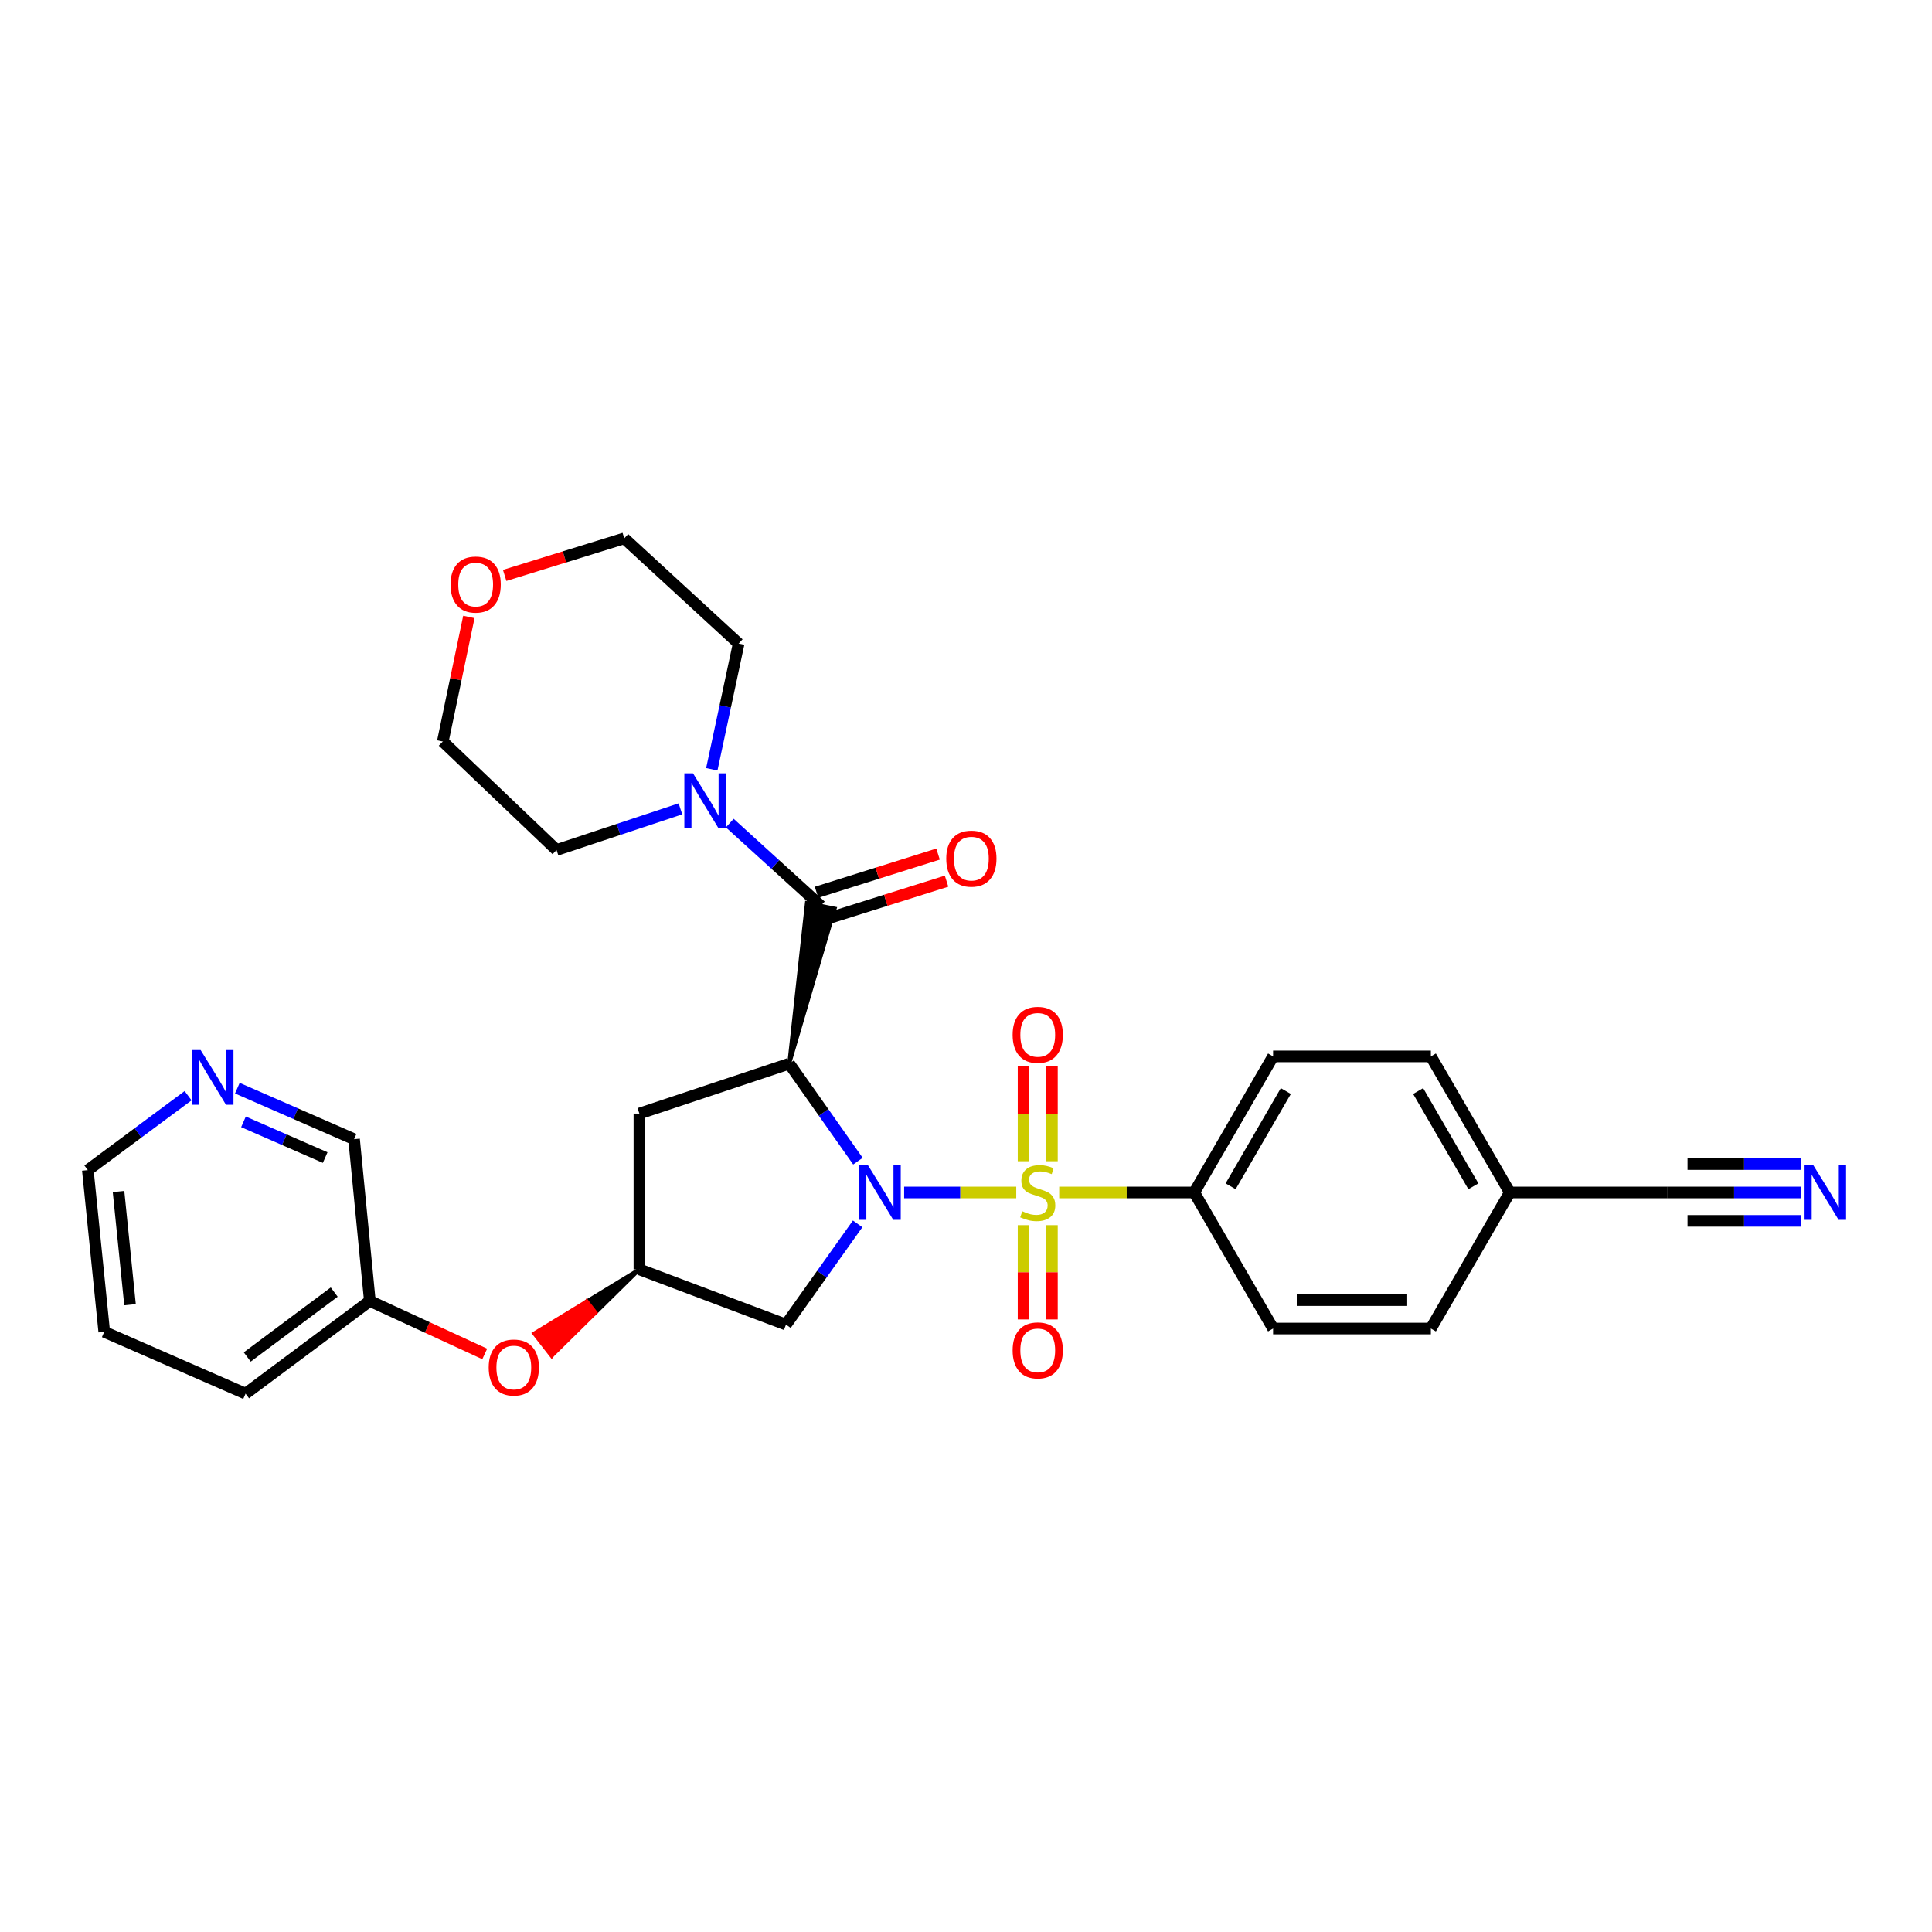 <?xml version='1.0' encoding='iso-8859-1'?>
<svg version='1.1' baseProfile='full'
              xmlns='http://www.w3.org/2000/svg'
                      xmlns:rdkit='http://www.rdkit.org/xml'
                      xmlns:xlink='http://www.w3.org/1999/xlink'
                  xml:space='preserve'
width='1000px' height='1000px' viewBox='0 0 1000 1000'>
<!-- END OF HEADER -->
<rect style='opacity:1.0;fill:#FFFFFF;stroke:none' width='1000' height='1000' x='0' y='0'> </rect>
<path class='bond-0' d='M 526.012,617.219 L 496.998,617.219' style='fill:none;fill-rule:evenodd;stroke:#CCCC00;stroke-width:6px;stroke-linecap:butt;stroke-linejoin:miter;stroke-opacity:1' />
<path class='bond-0' d='M 496.998,617.219 L 467.983,617.219' style='fill:none;fill-rule:evenodd;stroke:#0000FF;stroke-width:6px;stroke-linecap:butt;stroke-linejoin:miter;stroke-opacity:1' />
<path class='bond-6' d='M 548.238,617.219 L 583.182,617.219' style='fill:none;fill-rule:evenodd;stroke:#CCCC00;stroke-width:6px;stroke-linecap:butt;stroke-linejoin:miter;stroke-opacity:1' />
<path class='bond-6' d='M 583.182,617.219 L 618.126,617.219' style='fill:none;fill-rule:evenodd;stroke:#000000;stroke-width:6px;stroke-linecap:butt;stroke-linejoin:miter;stroke-opacity:1' />
<path class='bond-9' d='M 544.482,601.057 L 544.482,576.502' style='fill:none;fill-rule:evenodd;stroke:#CCCC00;stroke-width:6px;stroke-linecap:butt;stroke-linejoin:miter;stroke-opacity:1' />
<path class='bond-9' d='M 544.482,576.502 L 544.482,551.946' style='fill:none;fill-rule:evenodd;stroke:#FF0000;stroke-width:6px;stroke-linecap:butt;stroke-linejoin:miter;stroke-opacity:1' />
<path class='bond-9' d='M 529.786,601.057 L 529.786,576.502' style='fill:none;fill-rule:evenodd;stroke:#CCCC00;stroke-width:6px;stroke-linecap:butt;stroke-linejoin:miter;stroke-opacity:1' />
<path class='bond-9' d='M 529.786,576.502 L 529.786,551.946' style='fill:none;fill-rule:evenodd;stroke:#FF0000;stroke-width:6px;stroke-linecap:butt;stroke-linejoin:miter;stroke-opacity:1' />
<path class='bond-10' d='M 529.786,634.14 L 529.786,658.541' style='fill:none;fill-rule:evenodd;stroke:#CCCC00;stroke-width:6px;stroke-linecap:butt;stroke-linejoin:miter;stroke-opacity:1' />
<path class='bond-10' d='M 529.786,658.541 L 529.786,682.942' style='fill:none;fill-rule:evenodd;stroke:#FF0000;stroke-width:6px;stroke-linecap:butt;stroke-linejoin:miter;stroke-opacity:1' />
<path class='bond-10' d='M 544.482,634.14 L 544.482,658.541' style='fill:none;fill-rule:evenodd;stroke:#CCCC00;stroke-width:6px;stroke-linecap:butt;stroke-linejoin:miter;stroke-opacity:1' />
<path class='bond-10' d='M 544.482,658.541 L 544.482,682.942' style='fill:none;fill-rule:evenodd;stroke:#FF0000;stroke-width:6px;stroke-linecap:butt;stroke-linejoin:miter;stroke-opacity:1' />
<path class='bond-1' d='M 444.065,601.02 L 426.283,575.783' style='fill:none;fill-rule:evenodd;stroke:#0000FF;stroke-width:6px;stroke-linecap:butt;stroke-linejoin:miter;stroke-opacity:1' />
<path class='bond-1' d='M 426.283,575.783 L 408.501,550.547' style='fill:none;fill-rule:evenodd;stroke:#000000;stroke-width:6px;stroke-linecap:butt;stroke-linejoin:miter;stroke-opacity:1' />
<path class='bond-4' d='M 443.914,633.477 L 425.371,659.545' style='fill:none;fill-rule:evenodd;stroke:#0000FF;stroke-width:6px;stroke-linecap:butt;stroke-linejoin:miter;stroke-opacity:1' />
<path class='bond-4' d='M 425.371,659.545 L 406.827,685.614' style='fill:none;fill-rule:evenodd;stroke:#000000;stroke-width:6px;stroke-linecap:butt;stroke-linejoin:miter;stroke-opacity:1' />
<path class='bond-2' d='M 408.501,550.547 L 432.051,470.302 L 417.641,467.419 Z' style='fill:#000000;fill-rule:evenodd;fill-opacity:1;stroke:#000000;stroke-width:2px;stroke-linecap:butt;stroke-linejoin:miter;stroke-opacity:1;' />
<path class='bond-5' d='M 408.501,550.547 L 330.945,576.388' style='fill:none;fill-rule:evenodd;stroke:#000000;stroke-width:6px;stroke-linecap:butt;stroke-linejoin:miter;stroke-opacity:1' />
<path class='bond-3' d='M 424.846,468.86 L 401.284,447.444' style='fill:none;fill-rule:evenodd;stroke:#000000;stroke-width:6px;stroke-linecap:butt;stroke-linejoin:miter;stroke-opacity:1' />
<path class='bond-3' d='M 401.284,447.444 L 377.722,426.028' style='fill:none;fill-rule:evenodd;stroke:#0000FF;stroke-width:6px;stroke-linecap:butt;stroke-linejoin:miter;stroke-opacity:1' />
<path class='bond-12' d='M 427.051,475.87 L 458.495,465.98' style='fill:none;fill-rule:evenodd;stroke:#000000;stroke-width:6px;stroke-linecap:butt;stroke-linejoin:miter;stroke-opacity:1' />
<path class='bond-12' d='M 458.495,465.98 L 489.939,456.091' style='fill:none;fill-rule:evenodd;stroke:#FF0000;stroke-width:6px;stroke-linecap:butt;stroke-linejoin:miter;stroke-opacity:1' />
<path class='bond-12' d='M 422.642,461.851 L 454.086,451.961' style='fill:none;fill-rule:evenodd;stroke:#000000;stroke-width:6px;stroke-linecap:butt;stroke-linejoin:miter;stroke-opacity:1' />
<path class='bond-12' d='M 454.086,451.961 L 485.53,442.072' style='fill:none;fill-rule:evenodd;stroke:#FF0000;stroke-width:6px;stroke-linecap:butt;stroke-linejoin:miter;stroke-opacity:1' />
<path class='bond-22' d='M 352.193,418.666 L 320.129,429.312' style='fill:none;fill-rule:evenodd;stroke:#0000FF;stroke-width:6px;stroke-linecap:butt;stroke-linejoin:miter;stroke-opacity:1' />
<path class='bond-22' d='M 320.129,429.312 L 288.065,439.958' style='fill:none;fill-rule:evenodd;stroke:#000000;stroke-width:6px;stroke-linecap:butt;stroke-linejoin:miter;stroke-opacity:1' />
<path class='bond-23' d='M 368.427,398.188 L 375.376,365.648' style='fill:none;fill-rule:evenodd;stroke:#0000FF;stroke-width:6px;stroke-linecap:butt;stroke-linejoin:miter;stroke-opacity:1' />
<path class='bond-23' d='M 375.376,365.648 L 382.325,333.108' style='fill:none;fill-rule:evenodd;stroke:#000000;stroke-width:6px;stroke-linecap:butt;stroke-linejoin:miter;stroke-opacity:1' />
<path class='bond-8' d='M 406.827,685.614 L 330.945,657.029' style='fill:none;fill-rule:evenodd;stroke:#000000;stroke-width:6px;stroke-linecap:butt;stroke-linejoin:miter;stroke-opacity:1' />
<path class='bond-31' d='M 330.945,576.388 L 330.945,657.029' style='fill:none;fill-rule:evenodd;stroke:#000000;stroke-width:6px;stroke-linecap:butt;stroke-linejoin:miter;stroke-opacity:1' />
<path class='bond-15' d='M 618.126,617.219 L 658.949,546.783' style='fill:none;fill-rule:evenodd;stroke:#000000;stroke-width:6px;stroke-linecap:butt;stroke-linejoin:miter;stroke-opacity:1' />
<path class='bond-15' d='M 636.965,614.023 L 665.541,564.718' style='fill:none;fill-rule:evenodd;stroke:#000000;stroke-width:6px;stroke-linecap:butt;stroke-linejoin:miter;stroke-opacity:1' />
<path class='bond-16' d='M 618.126,617.219 L 658.949,687.647' style='fill:none;fill-rule:evenodd;stroke:#000000;stroke-width:6px;stroke-linecap:butt;stroke-linejoin:miter;stroke-opacity:1' />
<path class='bond-7' d='M 932.002,617.219 L 897.565,617.219' style='fill:none;fill-rule:evenodd;stroke:#0000FF;stroke-width:6px;stroke-linecap:butt;stroke-linejoin:miter;stroke-opacity:1' />
<path class='bond-7' d='M 897.565,617.219 L 863.129,617.219' style='fill:none;fill-rule:evenodd;stroke:#000000;stroke-width:6px;stroke-linecap:butt;stroke-linejoin:miter;stroke-opacity:1' />
<path class='bond-7' d='M 932.002,602.523 L 902.731,602.523' style='fill:none;fill-rule:evenodd;stroke:#0000FF;stroke-width:6px;stroke-linecap:butt;stroke-linejoin:miter;stroke-opacity:1' />
<path class='bond-7' d='M 902.731,602.523 L 873.46,602.523' style='fill:none;fill-rule:evenodd;stroke:#000000;stroke-width:6px;stroke-linecap:butt;stroke-linejoin:miter;stroke-opacity:1' />
<path class='bond-7' d='M 932.002,631.915 L 902.731,631.915' style='fill:none;fill-rule:evenodd;stroke:#0000FF;stroke-width:6px;stroke-linecap:butt;stroke-linejoin:miter;stroke-opacity:1' />
<path class='bond-7' d='M 902.731,631.915 L 873.46,631.915' style='fill:none;fill-rule:evenodd;stroke:#000000;stroke-width:6px;stroke-linecap:butt;stroke-linejoin:miter;stroke-opacity:1' />
<path class='bond-13' d='M 330.945,657.029 L 303.717,673.616 L 308.237,679.409 Z' style='fill:#000000;fill-rule:evenodd;fill-opacity:1;stroke:#000000;stroke-width:2px;stroke-linecap:butt;stroke-linejoin:miter;stroke-opacity:1;' />
<path class='bond-13' d='M 303.717,673.616 L 285.529,701.789 L 276.488,690.202 Z' style='fill:#FF0000;fill-rule:evenodd;fill-opacity:1;stroke:#FF0000;stroke-width:2px;stroke-linecap:butt;stroke-linejoin:miter;stroke-opacity:1;' />
<path class='bond-13' d='M 303.717,673.616 L 308.237,679.409 L 285.529,701.789 Z' style='fill:#FF0000;fill-rule:evenodd;fill-opacity:1;stroke:#FF0000;stroke-width:2px;stroke-linecap:butt;stroke-linejoin:miter;stroke-opacity:1;' />
<path class='bond-11' d='M 863.129,617.219 L 781.459,617.219' style='fill:none;fill-rule:evenodd;stroke:#000000;stroke-width:6px;stroke-linecap:butt;stroke-linejoin:miter;stroke-opacity:1' />
<path class='bond-21' d='M 250.896,700.805 L 221.162,687.09' style='fill:none;fill-rule:evenodd;stroke:#FF0000;stroke-width:6px;stroke-linecap:butt;stroke-linejoin:miter;stroke-opacity:1' />
<path class='bond-21' d='M 221.162,687.09 L 191.429,673.375' style='fill:none;fill-rule:evenodd;stroke:#000000;stroke-width:6px;stroke-linecap:butt;stroke-linejoin:miter;stroke-opacity:1' />
<path class='bond-14' d='M 122.846,563.236 L 153.055,576.445' style='fill:none;fill-rule:evenodd;stroke:#0000FF;stroke-width:6px;stroke-linecap:butt;stroke-linejoin:miter;stroke-opacity:1' />
<path class='bond-14' d='M 153.055,576.445 L 183.264,589.655' style='fill:none;fill-rule:evenodd;stroke:#000000;stroke-width:6px;stroke-linecap:butt;stroke-linejoin:miter;stroke-opacity:1' />
<path class='bond-14' d='M 126.021,580.664 L 147.167,589.911' style='fill:none;fill-rule:evenodd;stroke:#0000FF;stroke-width:6px;stroke-linecap:butt;stroke-linejoin:miter;stroke-opacity:1' />
<path class='bond-14' d='M 147.167,589.911 L 168.314,599.157' style='fill:none;fill-rule:evenodd;stroke:#000000;stroke-width:6px;stroke-linecap:butt;stroke-linejoin:miter;stroke-opacity:1' />
<path class='bond-33' d='M 97.357,567.133 L 71.406,586.395' style='fill:none;fill-rule:evenodd;stroke:#0000FF;stroke-width:6px;stroke-linecap:butt;stroke-linejoin:miter;stroke-opacity:1' />
<path class='bond-33' d='M 71.406,586.395 L 45.455,605.658' style='fill:none;fill-rule:evenodd;stroke:#000000;stroke-width:6px;stroke-linecap:butt;stroke-linejoin:miter;stroke-opacity:1' />
<path class='bond-19' d='M 658.949,546.783 L 740.619,546.783' style='fill:none;fill-rule:evenodd;stroke:#000000;stroke-width:6px;stroke-linecap:butt;stroke-linejoin:miter;stroke-opacity:1' />
<path class='bond-20' d='M 658.949,687.647 L 740.619,687.647' style='fill:none;fill-rule:evenodd;stroke:#000000;stroke-width:6px;stroke-linecap:butt;stroke-linejoin:miter;stroke-opacity:1' />
<path class='bond-20' d='M 671.2,672.95 L 728.369,672.95' style='fill:none;fill-rule:evenodd;stroke:#000000;stroke-width:6px;stroke-linecap:butt;stroke-linejoin:miter;stroke-opacity:1' />
<path class='bond-17' d='M 261.218,297.831 L 292.171,288.24' style='fill:none;fill-rule:evenodd;stroke:#FF0000;stroke-width:6px;stroke-linecap:butt;stroke-linejoin:miter;stroke-opacity:1' />
<path class='bond-17' d='M 292.171,288.24 L 323.124,278.65' style='fill:none;fill-rule:evenodd;stroke:#000000;stroke-width:6px;stroke-linecap:butt;stroke-linejoin:miter;stroke-opacity:1' />
<path class='bond-32' d='M 242.684,319.319 L 235.941,351.561' style='fill:none;fill-rule:evenodd;stroke:#FF0000;stroke-width:6px;stroke-linecap:butt;stroke-linejoin:miter;stroke-opacity:1' />
<path class='bond-32' d='M 235.941,351.561 L 229.198,383.802' style='fill:none;fill-rule:evenodd;stroke:#000000;stroke-width:6px;stroke-linecap:butt;stroke-linejoin:miter;stroke-opacity:1' />
<path class='bond-18' d='M 781.459,617.219 L 740.619,687.647' style='fill:none;fill-rule:evenodd;stroke:#000000;stroke-width:6px;stroke-linecap:butt;stroke-linejoin:miter;stroke-opacity:1' />
<path class='bond-30' d='M 781.459,617.219 L 740.619,546.783' style='fill:none;fill-rule:evenodd;stroke:#000000;stroke-width:6px;stroke-linecap:butt;stroke-linejoin:miter;stroke-opacity:1' />
<path class='bond-30' d='M 762.619,614.025 L 734.032,564.72' style='fill:none;fill-rule:evenodd;stroke:#000000;stroke-width:6px;stroke-linecap:butt;stroke-linejoin:miter;stroke-opacity:1' />
<path class='bond-24' d='M 191.429,673.375 L 183.264,589.655' style='fill:none;fill-rule:evenodd;stroke:#000000;stroke-width:6px;stroke-linecap:butt;stroke-linejoin:miter;stroke-opacity:1' />
<path class='bond-28' d='M 191.429,673.375 L 127.109,721.35' style='fill:none;fill-rule:evenodd;stroke:#000000;stroke-width:6px;stroke-linecap:butt;stroke-linejoin:miter;stroke-opacity:1' />
<path class='bond-28' d='M 172.994,668.791 L 127.97,702.373' style='fill:none;fill-rule:evenodd;stroke:#000000;stroke-width:6px;stroke-linecap:butt;stroke-linejoin:miter;stroke-opacity:1' />
<path class='bond-27' d='M 288.065,439.958 L 229.198,383.802' style='fill:none;fill-rule:evenodd;stroke:#000000;stroke-width:6px;stroke-linecap:butt;stroke-linejoin:miter;stroke-opacity:1' />
<path class='bond-26' d='M 382.325,333.108 L 323.124,278.65' style='fill:none;fill-rule:evenodd;stroke:#000000;stroke-width:6px;stroke-linecap:butt;stroke-linejoin:miter;stroke-opacity:1' />
<path class='bond-25' d='M 45.455,605.658 L 53.954,689.361' style='fill:none;fill-rule:evenodd;stroke:#000000;stroke-width:6px;stroke-linecap:butt;stroke-linejoin:miter;stroke-opacity:1' />
<path class='bond-25' d='M 61.35,616.729 L 67.3,675.321' style='fill:none;fill-rule:evenodd;stroke:#000000;stroke-width:6px;stroke-linecap:butt;stroke-linejoin:miter;stroke-opacity:1' />
<path class='bond-29' d='M 127.109,721.35 L 53.954,689.361' style='fill:none;fill-rule:evenodd;stroke:#000000;stroke-width:6px;stroke-linecap:butt;stroke-linejoin:miter;stroke-opacity:1' />
<path  class='atom-0' d='M 529.134 626.939
Q 529.454 627.059, 530.774 627.619
Q 532.094 628.179, 533.534 628.539
Q 535.014 628.859, 536.454 628.859
Q 539.134 628.859, 540.694 627.579
Q 542.254 626.259, 542.254 623.979
Q 542.254 622.419, 541.454 621.459
Q 540.694 620.499, 539.494 619.979
Q 538.294 619.459, 536.294 618.859
Q 533.774 618.099, 532.254 617.379
Q 530.774 616.659, 529.694 615.139
Q 528.654 613.619, 528.654 611.059
Q 528.654 607.499, 531.054 605.299
Q 533.494 603.099, 538.294 603.099
Q 541.574 603.099, 545.294 604.659
L 544.374 607.739
Q 540.974 606.339, 538.414 606.339
Q 535.654 606.339, 534.134 607.499
Q 532.614 608.619, 532.654 610.579
Q 532.654 612.099, 533.414 613.019
Q 534.214 613.939, 535.334 614.459
Q 536.494 614.979, 538.414 615.579
Q 540.974 616.379, 542.494 617.179
Q 544.014 617.979, 545.094 619.619
Q 546.214 621.219, 546.214 623.979
Q 546.214 627.899, 543.574 630.019
Q 540.974 632.099, 536.614 632.099
Q 534.094 632.099, 532.174 631.539
Q 530.294 631.019, 528.054 630.099
L 529.134 626.939
' fill='#CCCC00'/>
<path  class='atom-1' d='M 449.22 603.059
L 458.5 618.059
Q 459.42 619.539, 460.9 622.219
Q 462.38 624.899, 462.46 625.059
L 462.46 603.059
L 466.22 603.059
L 466.22 631.379
L 462.34 631.379
L 452.38 614.979
Q 451.22 613.059, 449.98 610.859
Q 448.78 608.659, 448.42 607.979
L 448.42 631.379
L 444.74 631.379
L 444.74 603.059
L 449.22 603.059
' fill='#0000FF'/>
<path  class='atom-4' d='M 358.699 400.267
L 367.979 415.267
Q 368.899 416.747, 370.379 419.427
Q 371.859 422.107, 371.939 422.267
L 371.939 400.267
L 375.699 400.267
L 375.699 428.587
L 371.819 428.587
L 361.859 412.187
Q 360.699 410.267, 359.459 408.067
Q 358.259 405.867, 357.899 405.187
L 357.899 428.587
L 354.219 428.587
L 354.219 400.267
L 358.699 400.267
' fill='#0000FF'/>
<path  class='atom-8' d='M 938.523 603.059
L 947.803 618.059
Q 948.723 619.539, 950.203 622.219
Q 951.683 624.899, 951.763 625.059
L 951.763 603.059
L 955.523 603.059
L 955.523 631.379
L 951.643 631.379
L 941.683 614.979
Q 940.523 613.059, 939.283 610.859
Q 938.083 608.659, 937.723 607.979
L 937.723 631.379
L 934.043 631.379
L 934.043 603.059
L 938.523 603.059
' fill='#0000FF'/>
<path  class='atom-10' d='M 524.134 535.629
Q 524.134 528.829, 527.494 525.029
Q 530.854 521.229, 537.134 521.229
Q 543.414 521.229, 546.774 525.029
Q 550.134 528.829, 550.134 535.629
Q 550.134 542.509, 546.734 546.429
Q 543.334 550.309, 537.134 550.309
Q 530.894 550.309, 527.494 546.429
Q 524.134 542.549, 524.134 535.629
M 537.134 547.109
Q 541.454 547.109, 543.774 544.229
Q 546.134 541.309, 546.134 535.629
Q 546.134 530.069, 543.774 527.269
Q 541.454 524.429, 537.134 524.429
Q 532.814 524.429, 530.454 527.229
Q 528.134 530.029, 528.134 535.629
Q 528.134 541.349, 530.454 544.229
Q 532.814 547.109, 537.134 547.109
' fill='#FF0000'/>
<path  class='atom-11' d='M 524.134 698.961
Q 524.134 692.161, 527.494 688.361
Q 530.854 684.561, 537.134 684.561
Q 543.414 684.561, 546.774 688.361
Q 550.134 692.161, 550.134 698.961
Q 550.134 705.841, 546.734 709.761
Q 543.334 713.641, 537.134 713.641
Q 530.894 713.641, 527.494 709.761
Q 524.134 705.881, 524.134 698.961
M 537.134 710.441
Q 541.454 710.441, 543.774 707.561
Q 546.134 704.641, 546.134 698.961
Q 546.134 693.401, 543.774 690.601
Q 541.454 687.761, 537.134 687.761
Q 532.814 687.761, 530.454 690.561
Q 528.134 693.361, 528.134 698.961
Q 528.134 704.681, 530.454 707.561
Q 532.814 710.441, 537.134 710.441
' fill='#FF0000'/>
<path  class='atom-13' d='M 489.777 444.43
Q 489.777 437.63, 493.137 433.83
Q 496.497 430.03, 502.777 430.03
Q 509.057 430.03, 512.417 433.83
Q 515.777 437.63, 515.777 444.43
Q 515.777 451.31, 512.377 455.23
Q 508.977 459.11, 502.777 459.11
Q 496.537 459.11, 493.137 455.23
Q 489.777 451.35, 489.777 444.43
M 502.777 455.91
Q 507.097 455.91, 509.417 453.03
Q 511.777 450.11, 511.777 444.43
Q 511.777 438.87, 509.417 436.07
Q 507.097 433.23, 502.777 433.23
Q 498.457 433.23, 496.097 436.03
Q 493.777 438.83, 493.777 444.43
Q 493.777 450.15, 496.097 453.03
Q 498.457 455.91, 502.777 455.91
' fill='#FF0000'/>
<path  class='atom-14' d='M 252.947 707.828
Q 252.947 701.028, 256.307 697.228
Q 259.667 693.428, 265.947 693.428
Q 272.227 693.428, 275.587 697.228
Q 278.947 701.028, 278.947 707.828
Q 278.947 714.708, 275.547 718.628
Q 272.147 722.508, 265.947 722.508
Q 259.707 722.508, 256.307 718.628
Q 252.947 714.748, 252.947 707.828
M 265.947 719.308
Q 270.267 719.308, 272.587 716.428
Q 274.947 713.508, 274.947 707.828
Q 274.947 702.268, 272.587 699.468
Q 270.267 696.628, 265.947 696.628
Q 261.627 696.628, 259.267 699.428
Q 256.947 702.228, 256.947 707.828
Q 256.947 713.548, 259.267 716.428
Q 261.627 719.308, 265.947 719.308
' fill='#FF0000'/>
<path  class='atom-15' d='M 103.85 543.506
L 113.13 558.506
Q 114.05 559.986, 115.53 562.666
Q 117.01 565.346, 117.09 565.506
L 117.09 543.506
L 120.85 543.506
L 120.85 571.826
L 116.97 571.826
L 107.01 555.426
Q 105.85 553.506, 104.61 551.306
Q 103.41 549.106, 103.05 548.426
L 103.05 571.826
L 99.37 571.826
L 99.37 543.506
L 103.85 543.506
' fill='#0000FF'/>
<path  class='atom-18' d='M 233.205 302.563
Q 233.205 295.763, 236.565 291.963
Q 239.925 288.163, 246.205 288.163
Q 252.485 288.163, 255.845 291.963
Q 259.205 295.763, 259.205 302.563
Q 259.205 309.443, 255.805 313.363
Q 252.405 317.243, 246.205 317.243
Q 239.965 317.243, 236.565 313.363
Q 233.205 309.483, 233.205 302.563
M 246.205 314.043
Q 250.525 314.043, 252.845 311.163
Q 255.205 308.243, 255.205 302.563
Q 255.205 297.003, 252.845 294.203
Q 250.525 291.363, 246.205 291.363
Q 241.885 291.363, 239.525 294.163
Q 237.205 296.963, 237.205 302.563
Q 237.205 308.283, 239.525 311.163
Q 241.885 314.043, 246.205 314.043
' fill='#FF0000'/>
</svg>
